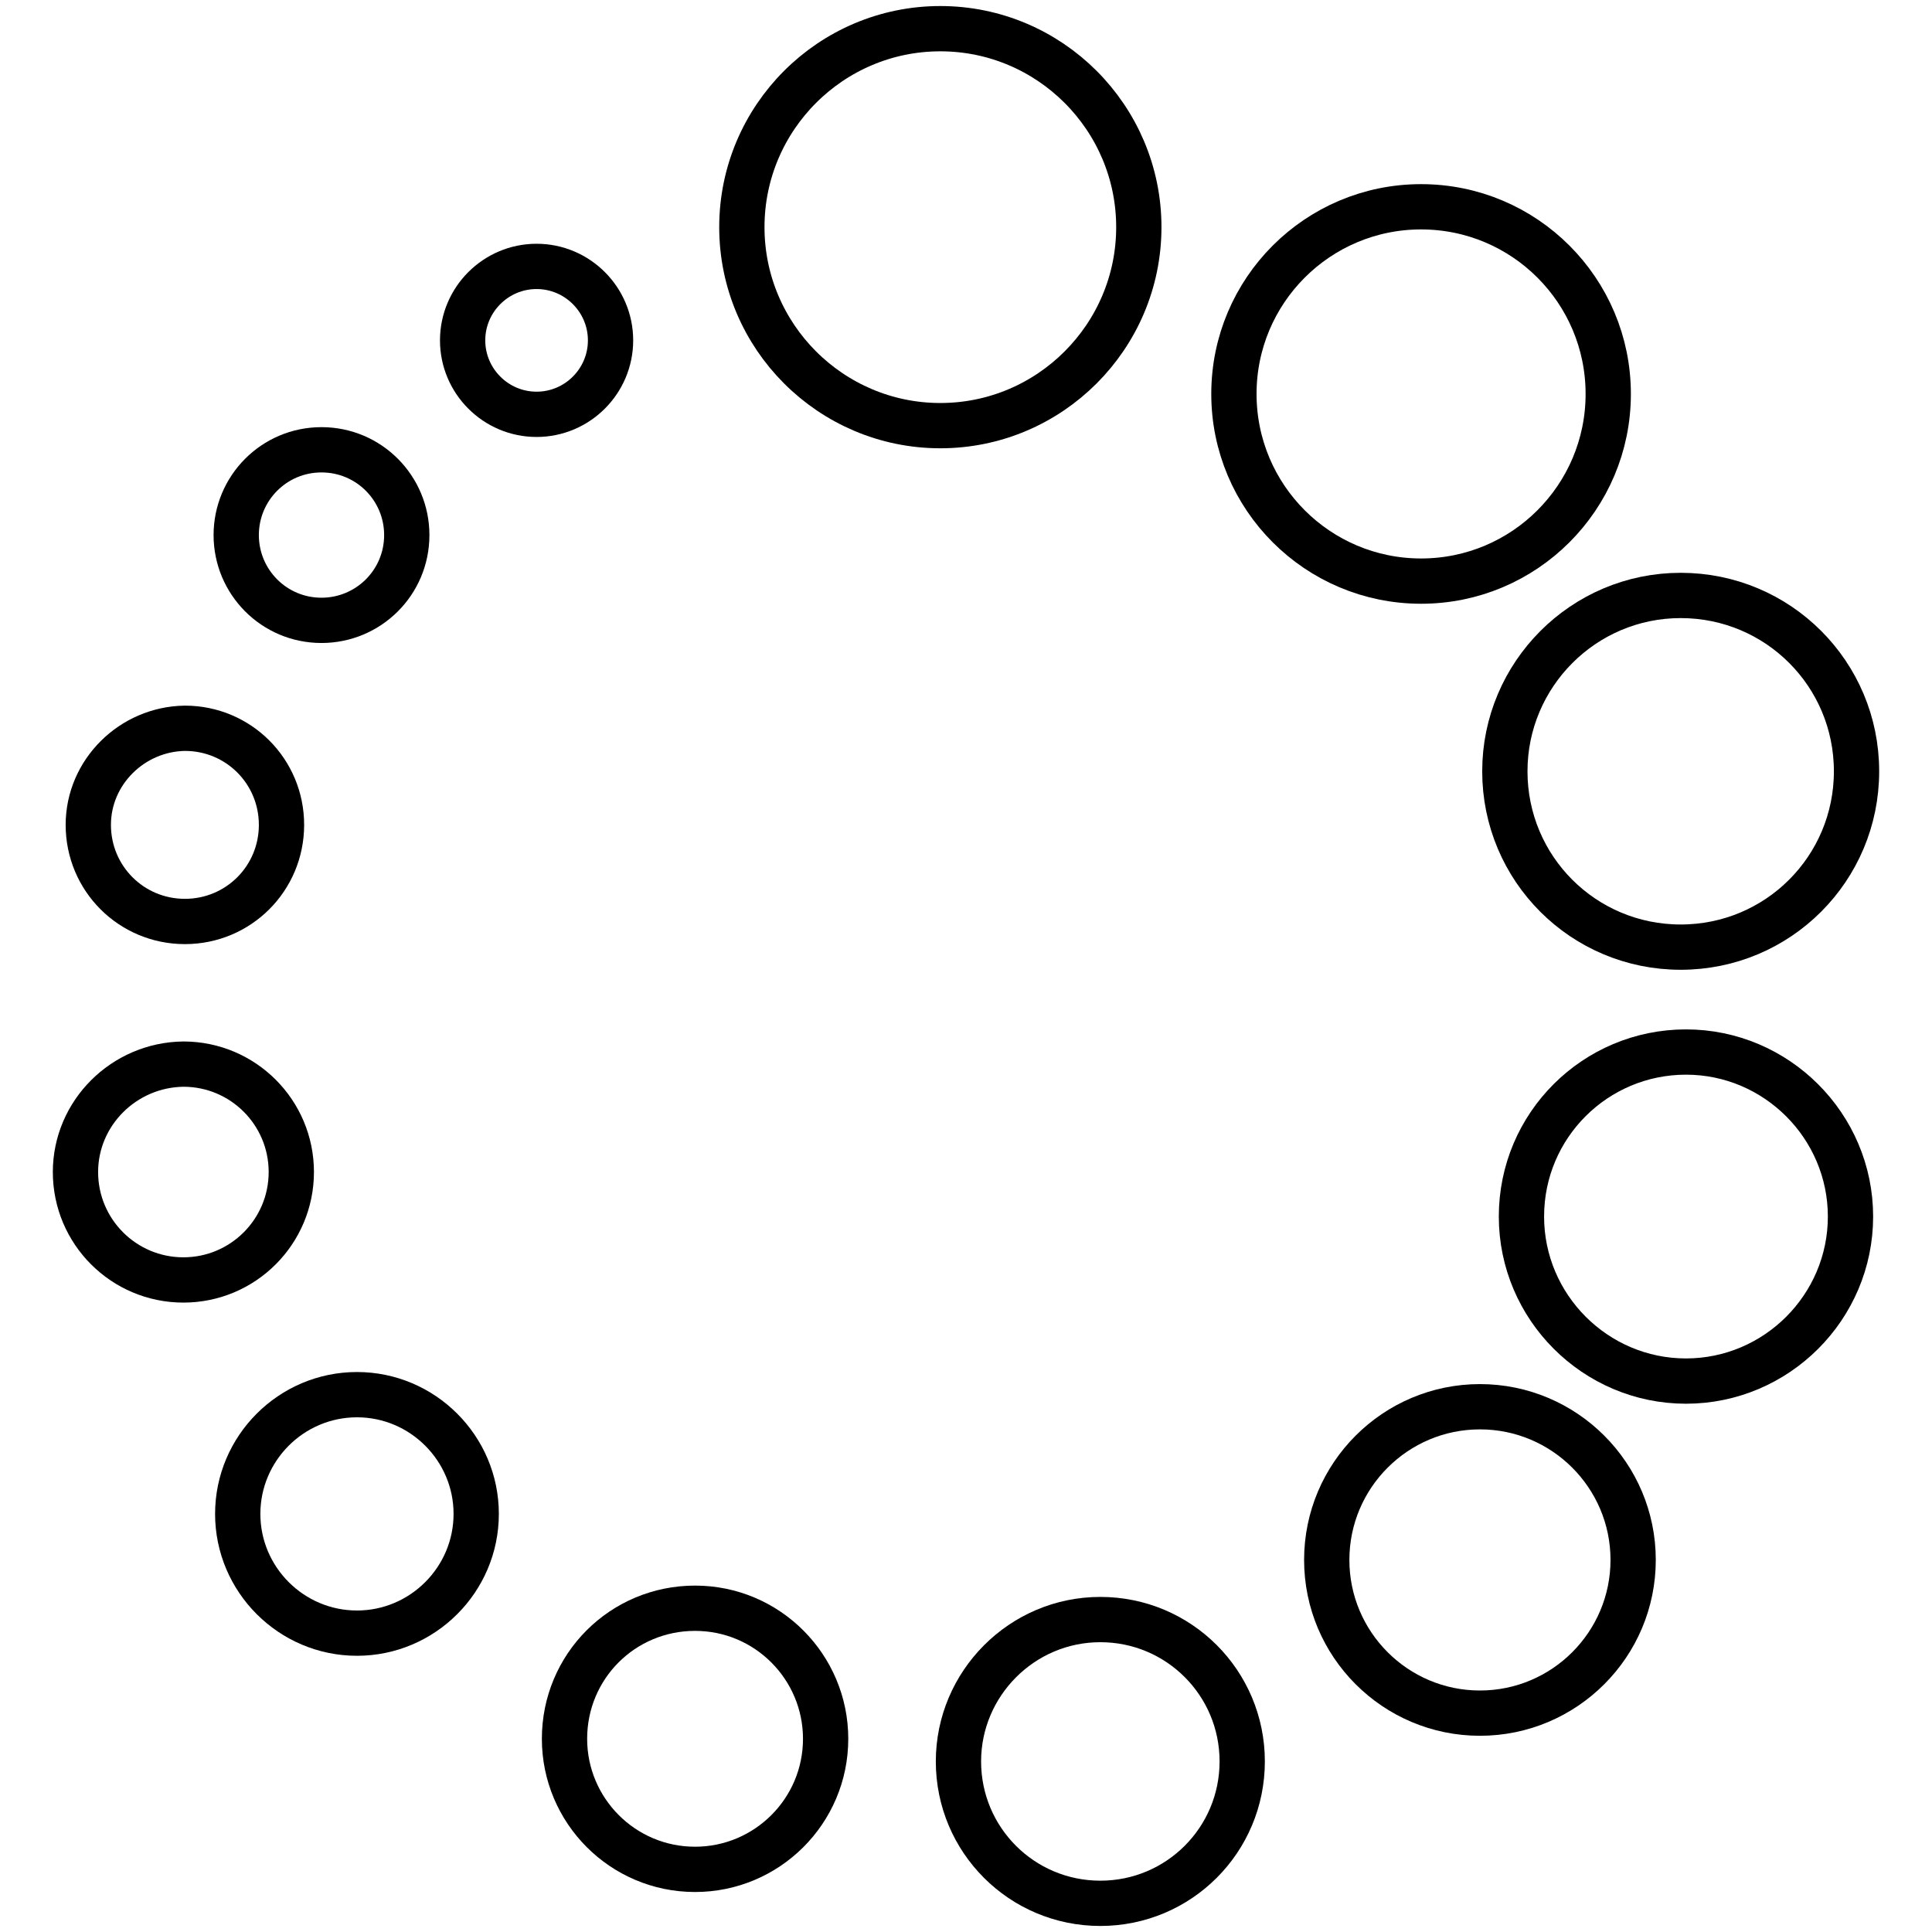 <?xml version="1.0" encoding="utf-8"?>
<!-- Svg Vector Icons : http://www.onlinewebfonts.com/icon -->
<!DOCTYPE svg PUBLIC "-//W3C//DTD SVG 1.1//EN" "http://www.w3.org/Graphics/SVG/1.1/DTD/svg11.dtd">
<svg version="1.1" xmlns="http://www.w3.org/2000/svg" xmlns:xlink="http://www.w3.org/1999/xlink" x="0px" y="0px" viewBox="0 0 256 256" enable-background="new 0 0 256 256" xml:space="preserve">
<g> <path stroke-width="6" fill-opacity="0" stroke="#000000"  d="M98.3,30.1c0,14.5,11.8,26.3,26.3,26.3c14.5,0,26.3-11.8,26.3-26.3c0-14.5-11.8-26.3-26.3-26.3 C110.1,3.8,98.3,15.6,98.3,30.1z"/> <path stroke-width="6" fill-opacity="0" stroke="#000000"  d="M163.5,52.2c0,13.7,11.1,24.8,24.8,24.8c13.7,0,24.8-11.1,24.8-24.8c0,0,0,0,0,0 c0-13.7-11.1-24.8-24.8-24.8C174.6,27.4,163.5,38.5,163.5,52.2C163.5,52.2,163.5,52.2,163.5,52.2z"/> <path stroke-width="6" fill-opacity="0" stroke="#000000"  d="M199.4,102.2c0,12.9,10.4,23.3,23.3,23.3s23.3-10.4,23.3-23.3c0-12.9-10.4-23.3-23.3-23.3 S199.4,89.4,199.4,102.2L199.4,102.2z"/> <path stroke-width="6" fill-opacity="0" stroke="#000000"  d="M201.6,161.2c0,12,9.8,21.8,21.8,21.8c12,0,21.8-9.8,21.8-21.8c0-12-9.8-21.8-21.8-21.8 C211.4,139.4,201.6,149.1,201.6,161.2z"/> <path stroke-width="6" fill-opacity="0" stroke="#000000"  d="M175.8,206.7c0,11.2,9.1,20.3,20.3,20.3c11.2,0,20.3-9.1,20.3-20.3l0,0c0-11.2-9.1-20.3-20.3-20.3 C184.9,186.4,175.8,195.5,175.8,206.7z"/> <path stroke-width="6" fill-opacity="0" stroke="#000000"  d="M127,233.4c0,10.4,8.4,18.8,18.8,18.8s18.8-8.4,18.8-18.8s-8.4-18.8-18.8-18.8S127,223.1,127,233.4z"/> <path stroke-width="6" fill-opacity="0" stroke="#000000"  d="M74.8,230.4c0,9.5,7.7,17.3,17.3,17.3c9.5,0,17.3-7.7,17.3-17.3c0-9.5-7.7-17.3-17.3-17.3 C82.5,213.1,74.8,220.8,74.8,230.4z"/> <path stroke-width="6" fill-opacity="0" stroke="#000000"  d="M31.5,200.6c0,8.7,7.1,15.8,15.8,15.8c8.7,0,15.8-7.1,15.8-15.8c0-8.7-7.1-15.8-15.8-15.8 C38.6,184.8,31.5,191.9,31.5,200.6z"/> <path stroke-width="6" fill-opacity="0" stroke="#000000"  d="M10,155.3c0,7.9,6.4,14.3,14.3,14.3c7.9,0,14.3-6.4,14.3-14.3c0-7.9-6.4-14.3-14.3-14.3 C16.4,141.1,10,147.5,10,155.3L10,155.3L10,155.3z"/> <path stroke-width="6" fill-opacity="0" stroke="#000000"  d="M11.7,109.3c0,7.1,5.7,12.8,12.8,12.8c7.1,0,12.8-5.7,12.8-12.8c0,0,0,0,0,0c0-7.1-5.7-12.8-12.8-12.8 C17.5,96.6,11.7,102.3,11.7,109.3z"/> <path stroke-width="6" fill-opacity="0" stroke="#000000"  d="M31.3,70.9c0,6.2,5,11.3,11.3,11.3c6.2,0,11.3-5,11.3-11.3c0-6.2-5-11.3-11.3-11.3S31.3,64.7,31.3,70.9 C31.3,70.9,31.3,70.9,31.3,70.9z"/> <path stroke-width="6" fill-opacity="0" stroke="#000000"  d="M61.3,45.1c0,5.4,4.4,9.8,9.8,9.8c5.4,0,9.8-4.4,9.8-9.8c0,0,0,0,0,0c0-5.4-4.4-9.8-9.8-9.8 C65.7,35.3,61.3,39.7,61.3,45.1C61.3,45.1,61.3,45.1,61.3,45.1z"/></g>
</svg>